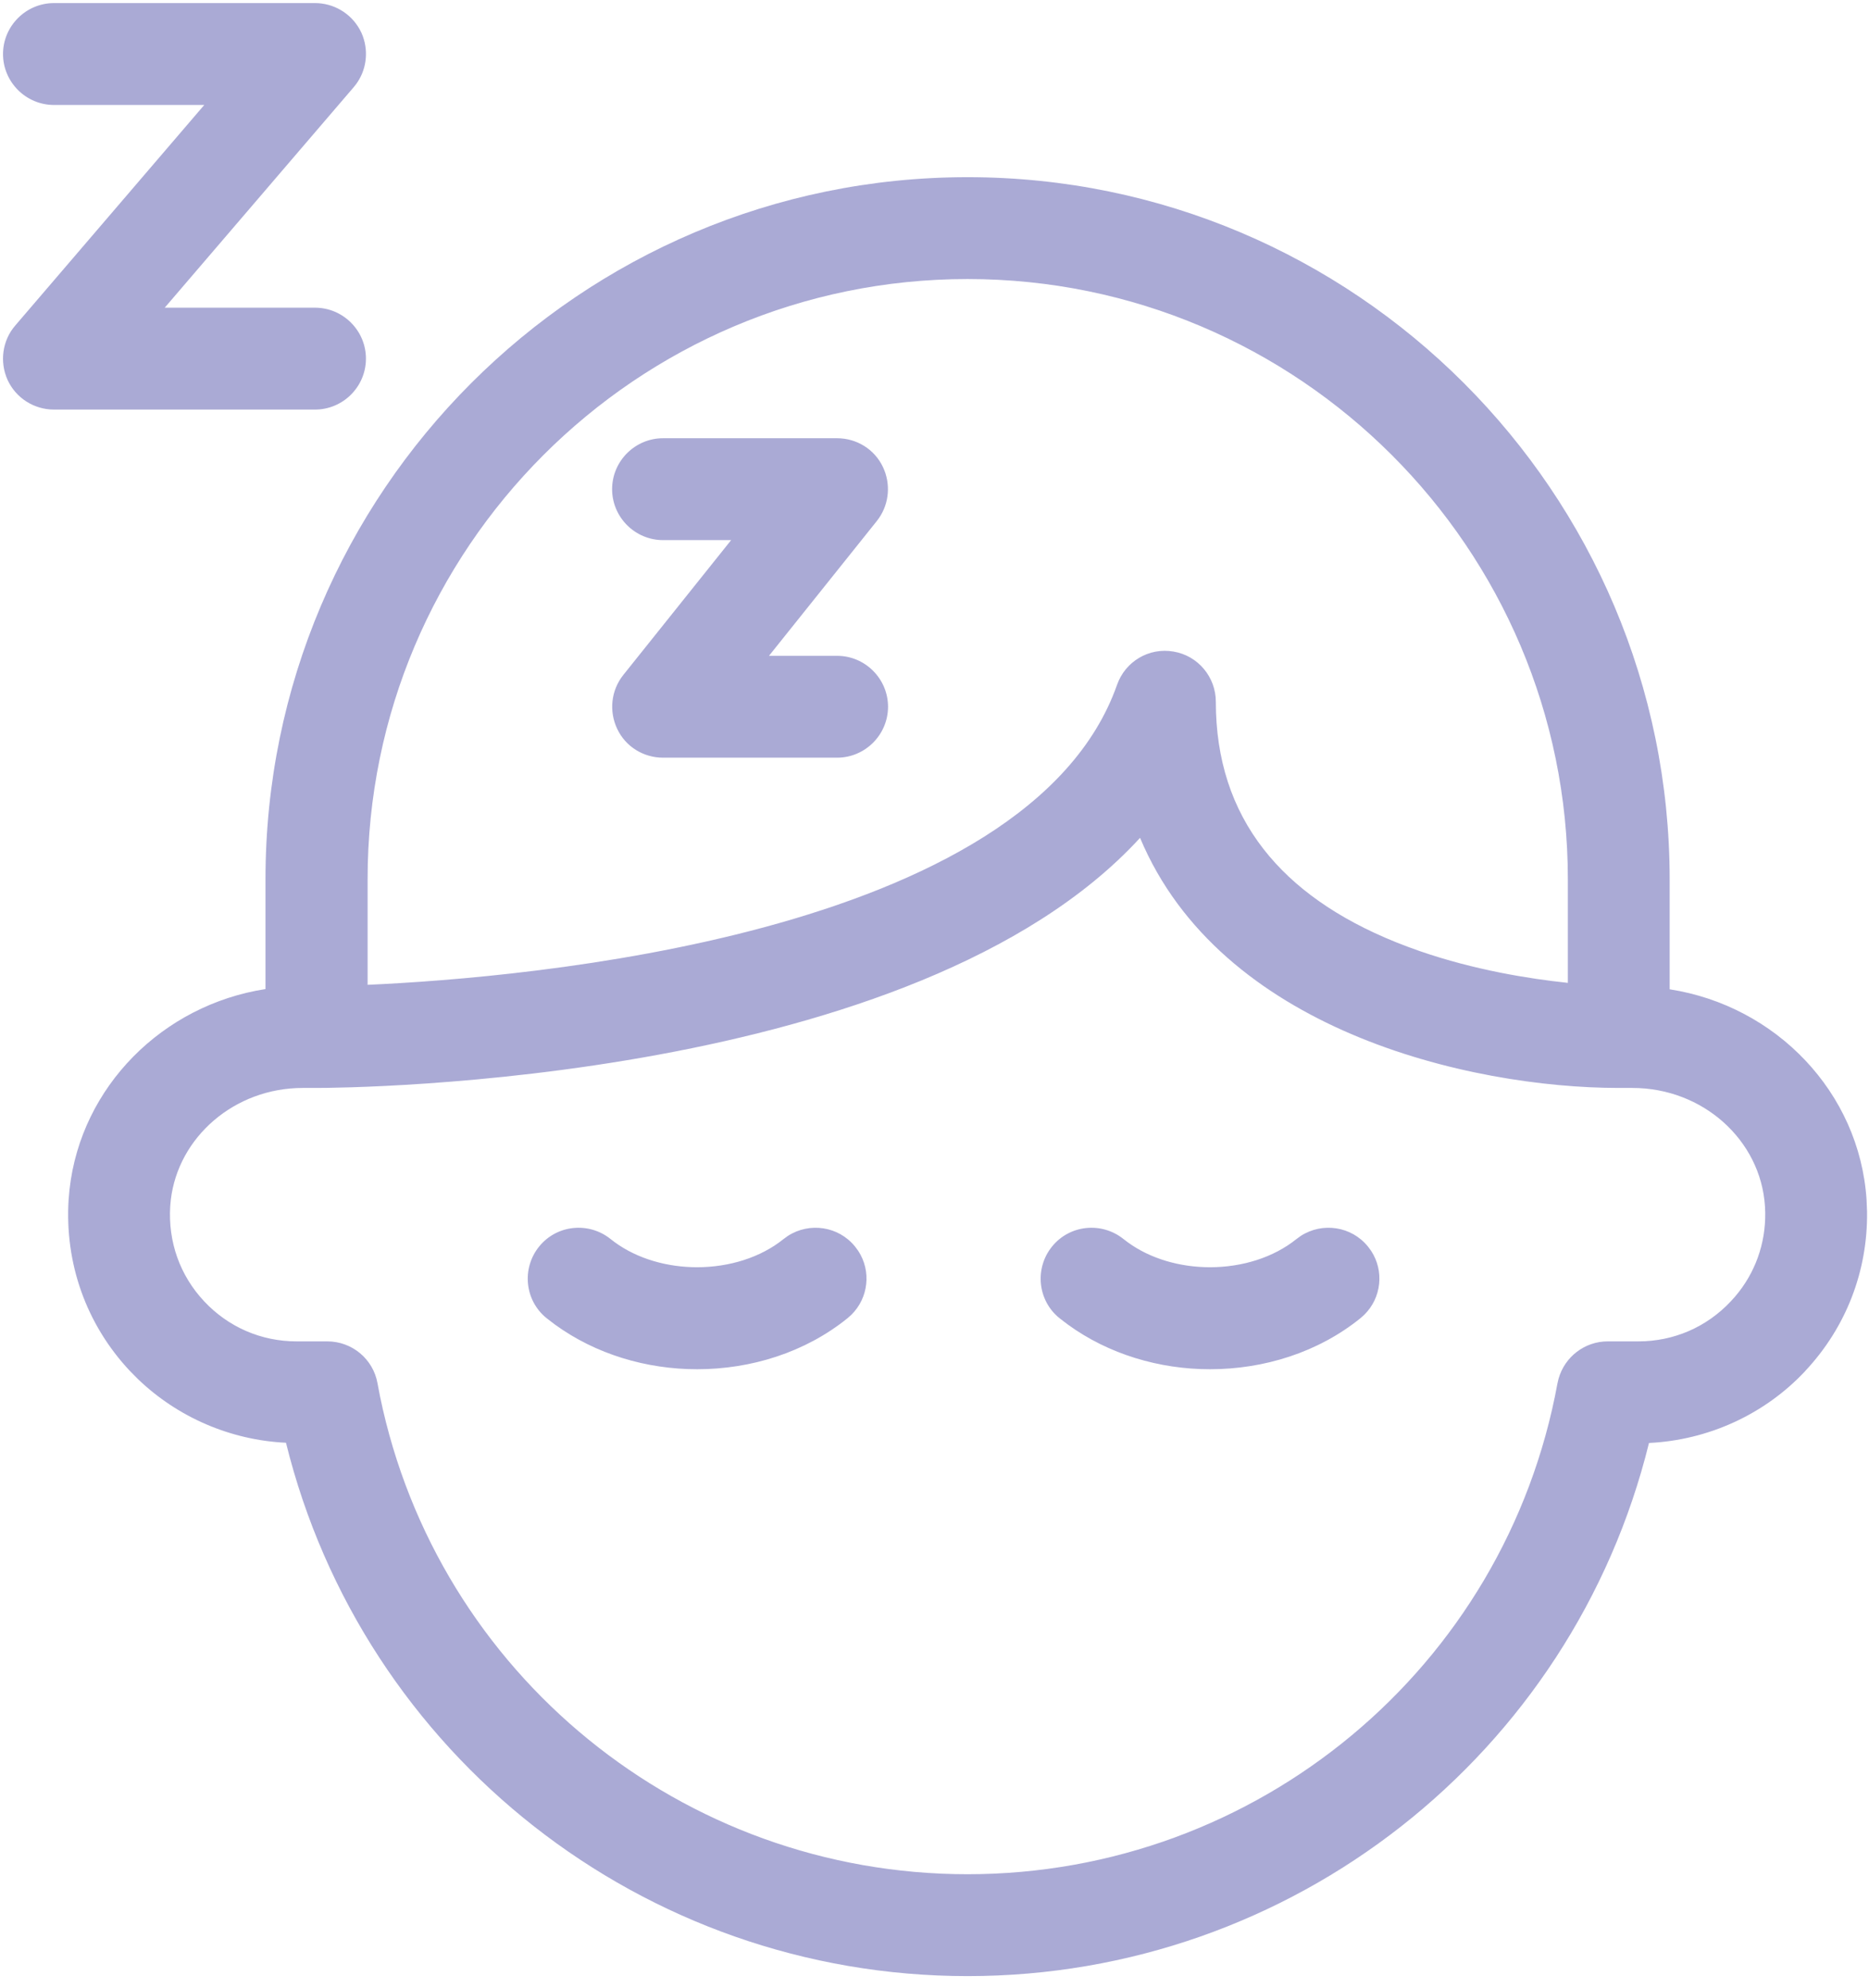 <svg width="63" height="67" viewBox="0 0 63 67" fill="none" xmlns="http://www.w3.org/2000/svg">
<path d="M32.615 5.972C45.668 5.972 56.281 16.585 56.281 29.645V33.345C59.862 33.901 62.68 36.814 62.918 40.438L62.934 40.84C62.96 42.844 62.227 44.742 60.849 46.212L60.85 46.213C59.483 47.675 57.576 48.542 55.584 48.636C52.999 59.131 43.558 66.606 32.615 66.606C21.672 66.605 12.232 59.131 9.64 48.629C7.776 48.541 5.994 47.775 4.647 46.48L4.375 46.205C2.905 44.636 2.177 42.581 2.313 40.431V40.43L2.344 40.086C2.732 36.623 5.483 33.875 8.949 33.337V29.637C8.949 16.585 19.563 5.972 32.615 5.972ZM38.429 28.24C34.636 32.376 28.013 34.474 22.223 35.544C16.277 36.642 11.139 36.67 10.666 36.67H10.204C7.906 36.67 6.005 38.325 5.757 40.446L5.738 40.653C5.662 41.854 6.064 42.989 6.881 43.861C7.699 44.734 8.807 45.212 9.999 45.212H11.033C11.864 45.212 12.577 45.804 12.724 46.62L12.81 47.067C14.745 56.426 23.003 63.172 32.615 63.172C42.38 63.172 50.747 56.21 52.5 46.62L52.501 46.618L52.536 46.469C52.744 45.733 53.418 45.212 54.191 45.212H55.225C56.417 45.212 57.525 44.734 58.343 43.861L58.344 43.86L58.492 43.695C59.162 42.908 59.516 41.92 59.502 40.877L59.493 40.653C59.348 38.427 57.4 36.67 55.027 36.67H54.565C52.082 36.67 48.664 36.187 45.544 34.852C42.539 33.565 39.784 31.475 38.429 28.24ZM26.556 41.658C27.283 41.187 28.268 41.327 28.824 42.019L28.929 42.161C29.376 42.842 29.276 43.746 28.698 44.315L28.567 44.432C27.139 45.586 25.314 46.151 23.497 46.151C21.793 46.151 20.083 45.648 18.699 44.64L18.427 44.432C17.687 43.838 17.578 42.756 18.169 42.02C18.763 41.28 19.844 41.171 20.581 41.762L20.73 41.876C21.494 42.43 22.49 42.713 23.497 42.713C24.571 42.713 25.633 42.391 26.413 41.762L26.556 41.658ZM43.845 41.658C44.572 41.187 45.557 41.327 46.113 42.019L46.218 42.161C46.665 42.842 46.565 43.746 45.987 44.315L45.856 44.432C44.428 45.586 42.603 46.151 40.786 46.151C39.082 46.151 37.372 45.648 35.988 44.64L35.716 44.432C34.976 43.838 34.867 42.756 35.458 42.02C36.052 41.28 37.133 41.171 37.87 41.762L38.02 41.876C38.783 42.43 39.779 42.713 40.786 42.713C41.86 42.713 42.922 42.391 43.702 41.762L43.845 41.658ZM32.615 9.405C21.46 9.405 12.383 18.482 12.391 29.645V33.194C15.087 33.073 20.544 32.66 25.747 31.257C28.435 30.532 31.044 29.545 33.167 28.207C35.289 26.869 36.909 25.191 37.652 23.086C37.927 22.298 38.726 21.816 39.56 21.962H39.559C40.384 22.1 40.983 22.822 40.983 23.653C40.983 25.598 41.526 27.255 42.596 28.625C43.6 29.912 45.082 30.962 47.051 31.756L47.451 31.911L47.85 32.055C49.709 32.699 51.557 32.992 52.849 33.128V29.637C52.849 18.482 43.771 9.405 32.615 9.405ZM28.217 14.771C28.875 14.772 29.478 15.14 29.763 15.743C30.027 16.303 29.976 16.957 29.629 17.462L29.556 17.561L25.921 22.105H28.217C29.161 22.105 29.933 22.877 29.934 23.821C29.933 24.766 29.161 25.538 28.217 25.538H22.35C21.691 25.538 21.088 25.169 20.804 24.566C20.522 23.969 20.598 23.265 21.011 22.749L24.645 18.205H22.35C21.405 18.205 20.633 17.433 20.633 16.488C20.633 15.543 21.405 14.771 22.35 14.771H28.217ZM10.619 0.104C11.246 0.105 11.82 0.444 12.123 0.988L12.18 1.1L12.182 1.103L12.229 1.218C12.428 1.76 12.347 2.373 12.001 2.84L11.923 2.938L5.553 10.371H10.619C11.564 10.371 12.335 11.143 12.335 12.088C12.335 13.033 11.564 13.805 10.619 13.805H1.818C1.15 13.805 0.54 13.419 0.257 12.81L0.256 12.807C-0.018 12.2 0.075 11.479 0.515 10.971L6.885 3.538H1.818C0.874 3.538 0.102 2.766 0.102 1.821C0.102 0.877 0.874 0.105 1.818 0.104H10.619Z" fill="#AAAAD5"/>
</svg>
